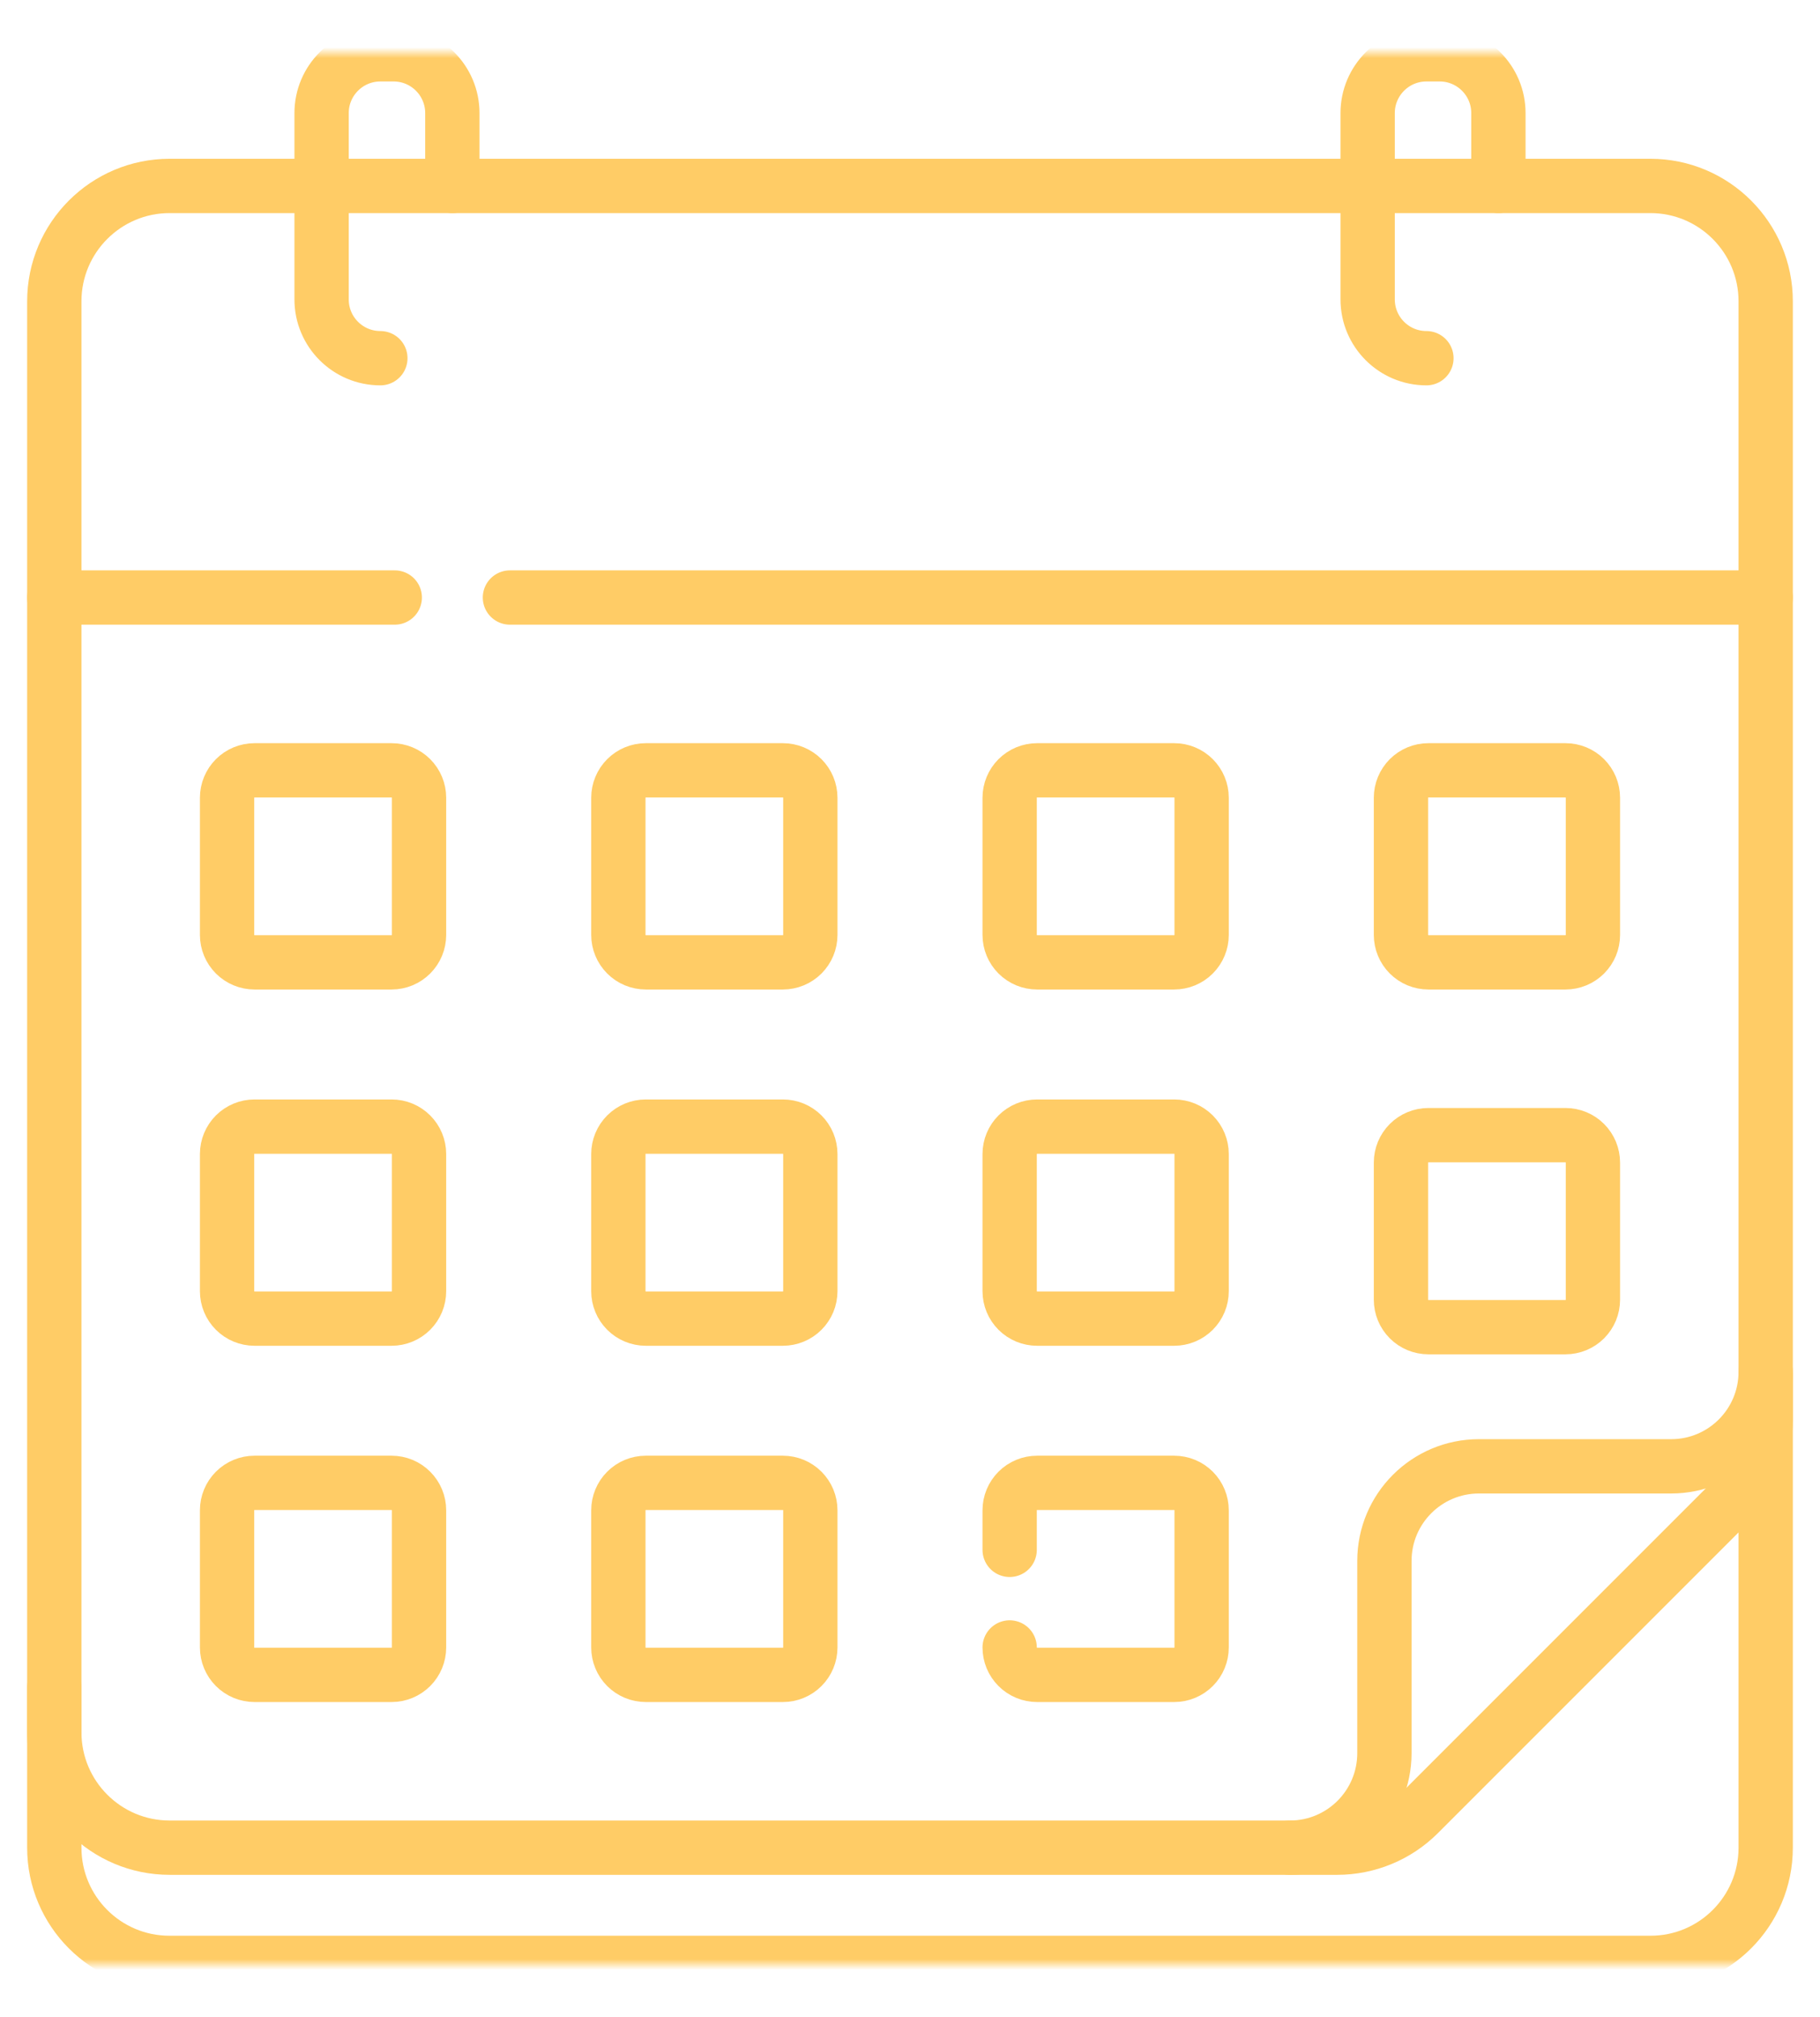<?xml version="1.0" encoding="UTF-8"?> <svg xmlns="http://www.w3.org/2000/svg" viewBox="0 0 167.58 185.70" data-guides="{&quot;vertical&quot;:[],&quot;horizontal&quot;:[]}"><mask x="-4.21" y="4.849" width="176" height="176" style="mask-type:luminance" maskUnits="userSpaceOnUse" maskContentUnits="userSpaceOnUse" id="tSvga611d36409"><path fill="white" stroke="white" fill-opacity="1" stroke-width="5" stroke-opacity="1" id="tSvgef6c5543e9" title="Path 4" d="M171.79 180.849C171.79 122.182 171.79 63.515 171.79 4.849C113.123 4.849 54.456 4.849 -4.21 4.849C-4.21 63.515 -4.21 122.182 -4.21 180.849C54.456 180.849 113.123 180.849 171.79 180.849Z"></path></mask><path fill="none" stroke="#FFCC66" fill-opacity="1" stroke-width="5" stroke-opacity="1" stroke-linecap="round" stroke-linejoin="round" stroke-miterlimit="10" id="tSvg7a5b63dfc0" title="Path 5" d="M162.579 126.704C162.579 141.166 162.579 155.629 162.579 170.092C162.579 175.949 157.831 180.698 151.974 180.698C106.517 180.698 61.062 180.698 15.605 180.698C9.748 180.698 5 175.949 5 170.092C5 165.174 5 160.256 5 155.339" mask="url(#tSvga611d36409)"></path><path fill="none" stroke="#FFCC66" fill-opacity="1" stroke-width="5" stroke-opacity="1" stroke-linecap="round" stroke-linejoin="round" stroke-miterlimit="10" id="tSvg103e8e4cdec" title="Path 6" d="M123.122 170.092C87.289 170.092 51.456 170.092 15.623 170.092C9.756 170.092 5 165.336 5 159.469C5 115.559 5 71.649 5 27.739C5 21.873 9.756 17.116 15.623 17.116C61.067 17.116 106.511 17.116 151.956 17.116C157.823 17.116 162.579 21.873 162.579 27.739C162.579 62.038 162.579 96.336 162.579 130.635C162.579 133.452 161.46 136.155 159.468 138.147C149.856 147.758 140.245 157.369 130.634 166.981C129.647 167.967 128.476 168.75 127.187 169.283C125.899 169.817 124.517 170.092 123.122 170.092Z" mask="url(#tSvga611d36409)"></path><path fill="none" stroke="#FFCC66" fill-opacity="1" stroke-width="5" stroke-opacity="1" stroke-linecap="round" stroke-linejoin="round" stroke-miterlimit="10" id="tSvgf04ebc04e2" title="Path 7" d="M118.769 170.092C123.576 170.092 127.473 166.195 127.473 161.388C127.473 155.488 127.473 149.589 127.473 143.69C127.473 138.883 131.37 134.986 136.177 134.986C142.076 134.986 147.976 134.986 153.876 134.986C158.683 134.986 162.579 131.089 162.579 126.282" mask="url(#tSvga611d36409)"></path><path fill="none" stroke="#FFCC66" fill-opacity="1" stroke-width="5" stroke-opacity="1" stroke-linecap="round" stroke-linejoin="round" stroke-miterlimit="10" id="tSvg12886437451" title="Path 8" d="M36.348 55.006C25.898 55.006 15.449 55.006 5 55.006" mask="url(#tSvga611d36409)"></path><path fill="none" stroke="#FFCC66" fill-opacity="1" stroke-width="5" stroke-opacity="1" stroke-linecap="round" stroke-linejoin="round" stroke-miterlimit="10" id="tSvgd739b0bdd1" title="Path 9" d="M162.579 55.006C124.037 55.006 85.495 55.006 46.953 55.006" mask="url(#tSvga611d36409)"></path><path fill="none" stroke="#FFCC66" fill-opacity="1" stroke-width="5" stroke-opacity="1" stroke-linecap="round" stroke-linejoin="round" stroke-miterlimit="10" id="tSvg122e12152a5" title="Path 10" d="M35.022 32.975C32.033 32.975 29.611 30.552 29.611 27.563C29.611 21.846 29.611 16.128 29.611 10.411C29.611 7.423 32.033 5 35.022 5C35.428 5 35.834 5 36.239 5C39.228 5 41.651 7.423 41.651 10.411C41.651 12.646 41.651 14.881 41.651 17.116" mask="url(#tSvga611d36409)"></path><path fill="none" stroke="#FFCC66" fill-opacity="1" stroke-width="5" stroke-opacity="1" stroke-linecap="round" stroke-linejoin="round" stroke-miterlimit="10" id="tSvgf5c1638191" title="Path 11" d="M131.34 32.975C128.352 32.975 125.929 30.552 125.929 27.563C125.929 21.846 125.929 16.128 125.929 10.411C125.929 7.423 128.352 5 131.34 5C131.746 5 132.152 5 132.558 5C135.546 5 137.969 7.423 137.969 10.411C137.969 12.646 137.969 14.881 137.969 17.116" mask="url(#tSvga611d36409)"></path><path fill="none" stroke="#FFCC66" fill-opacity="1" stroke-width="5" stroke-opacity="1" stroke-linecap="round" stroke-linejoin="round" stroke-miterlimit="10" id="tSvgc528fc4593" title="Path 12" d="M36.059 88.59C31.85 88.59 27.642 88.59 23.433 88.59C22.764 88.59 22.121 88.324 21.648 87.851C21.174 87.377 20.908 86.735 20.908 86.065C20.908 81.857 20.908 77.648 20.908 73.44C20.908 72.77 21.174 72.128 21.648 71.654C22.121 71.181 22.764 70.915 23.433 70.915C27.642 70.915 31.85 70.915 36.059 70.915C36.729 70.915 37.371 71.181 37.844 71.654C38.318 72.128 38.584 72.77 38.584 73.44C38.584 77.648 38.584 81.857 38.584 86.065C38.584 86.735 38.318 87.377 37.844 87.851C37.371 88.324 36.729 88.59 36.059 88.59Z" mask="url(#tSvga611d36409)"></path><path fill="none" stroke="#FFCC66" fill-opacity="1" stroke-width="5" stroke-opacity="1" stroke-linecap="round" stroke-linejoin="round" stroke-miterlimit="10" id="tSvgbe34331f2" title="Path 13" d="M72.088 88.59C67.879 88.59 63.671 88.59 59.462 88.59C58.792 88.59 58.15 88.324 57.677 87.851C57.203 87.377 56.937 86.735 56.937 86.065C56.937 81.857 56.937 77.648 56.937 73.44C56.937 72.77 57.203 72.128 57.677 71.654C58.15 71.181 58.792 70.915 59.462 70.915C63.671 70.915 67.879 70.915 72.088 70.915C72.757 70.915 73.4 71.181 73.873 71.654C74.347 72.128 74.613 72.77 74.613 73.44C74.613 77.648 74.613 81.857 74.613 86.065C74.613 86.735 74.347 87.377 73.873 87.851C73.4 88.324 72.757 88.59 72.088 88.59Z" mask="url(#tSvga611d36409)"></path><path fill="none" stroke="#FFCC66" fill-opacity="1" stroke-width="5" stroke-opacity="1" stroke-linecap="round" stroke-linejoin="round" stroke-miterlimit="10" id="tSvg1893cf1413a" title="Path 14" d="M108.117 88.59C103.908 88.59 99.699 88.59 95.491 88.59C94.822 88.59 94.179 88.324 93.706 87.851C93.232 87.377 92.966 86.735 92.966 86.065C92.966 81.857 92.966 77.648 92.966 73.44C92.966 72.77 93.232 72.128 93.706 71.654C94.179 71.181 94.822 70.915 95.491 70.915C99.699 70.915 103.908 70.915 108.117 70.915C108.787 70.915 109.429 71.181 109.902 71.654C110.376 72.128 110.642 72.77 110.642 73.44C110.642 77.648 110.642 81.857 110.642 86.065C110.642 86.735 110.376 87.377 109.902 87.851C109.429 88.324 108.787 88.59 108.117 88.59Z" mask="url(#tSvga611d36409)"></path><path fill="none" stroke="#FFCC66" fill-opacity="1" stroke-width="5" stroke-opacity="1" stroke-linecap="round" stroke-linejoin="round" stroke-miterlimit="10" id="tSvgb1f923e0e7" title="Path 15" d="M144.146 88.59C139.937 88.59 135.729 88.59 131.521 88.59C130.851 88.59 130.209 88.324 129.735 87.851C129.262 87.377 128.996 86.735 128.996 86.065C128.996 81.857 128.996 77.648 128.996 73.44C128.996 72.77 129.262 72.128 129.735 71.654C130.209 71.181 130.851 70.915 131.521 70.915C135.729 70.915 139.937 70.915 144.146 70.915C144.816 70.915 145.458 71.181 145.932 71.654C146.405 72.128 146.671 72.77 146.671 73.44C146.671 77.648 146.671 81.857 146.671 86.065C146.671 86.735 146.405 87.377 145.932 87.851C145.458 88.324 144.816 88.59 144.146 88.59Z" mask="url(#tSvga611d36409)"></path><path fill="none" stroke="#FFCC66" fill-opacity="1" stroke-width="5" stroke-opacity="1" stroke-linecap="round" stroke-linejoin="round" stroke-miterlimit="10" id="tSvg5c8d23b55f" title="Path 16" d="M36.059 121.387C31.85 121.387 27.642 121.387 23.433 121.387C22.764 121.387 22.121 121.121 21.648 120.648C21.174 120.174 20.908 119.532 20.908 118.862C20.908 114.653 20.908 110.445 20.908 106.237C20.908 105.567 21.174 104.925 21.648 104.451C22.121 103.978 22.764 103.712 23.433 103.712C27.642 103.712 31.85 103.712 36.059 103.712C36.729 103.712 37.371 103.978 37.844 104.451C38.318 104.925 38.584 105.567 38.584 106.237C38.584 110.445 38.584 114.653 38.584 118.862C38.584 119.532 38.318 120.174 37.844 120.648C37.371 121.121 36.729 121.387 36.059 121.387Z" mask="url(#tSvga611d36409)"></path><path fill="none" stroke="#FFCC66" fill-opacity="1" stroke-width="5" stroke-opacity="1" stroke-linecap="round" stroke-linejoin="round" stroke-miterlimit="10" id="tSvgad0ea36a8" title="Path 17" d="M72.088 121.387C67.879 121.387 63.671 121.387 59.462 121.387C58.792 121.387 58.15 121.121 57.677 120.648C57.203 120.174 56.937 119.532 56.937 118.862C56.937 114.653 56.937 110.445 56.937 106.237C56.937 105.567 57.203 104.925 57.677 104.451C58.15 103.978 58.792 103.712 59.462 103.712C63.671 103.712 67.879 103.712 72.088 103.712C72.757 103.712 73.4 103.978 73.873 104.451C74.347 104.925 74.613 105.567 74.613 106.237C74.613 110.445 74.613 114.653 74.613 118.862C74.613 119.532 74.347 120.174 73.873 120.648C73.4 121.121 72.757 121.387 72.088 121.387Z" mask="url(#tSvga611d36409)"></path><path fill="none" stroke="#FFCC66" fill-opacity="1" stroke-width="5" stroke-opacity="1" stroke-linecap="round" stroke-linejoin="round" stroke-miterlimit="10" id="tSvge89b576ba" title="Path 18" d="M108.117 121.387C103.908 121.387 99.699 121.387 95.491 121.387C94.822 121.387 94.179 121.121 93.706 120.648C93.232 120.174 92.966 119.532 92.966 118.862C92.966 114.653 92.966 110.445 92.966 106.237C92.966 105.567 93.232 104.925 93.706 104.451C94.179 103.978 94.822 103.712 95.491 103.712C99.699 103.712 103.908 103.712 108.117 103.712C108.787 103.712 109.429 103.978 109.902 104.451C110.376 104.925 110.642 105.567 110.642 106.237C110.642 110.445 110.642 114.653 110.642 118.862C110.642 119.532 110.376 120.174 109.902 120.648C109.429 121.121 108.787 121.387 108.117 121.387Z" mask="url(#tSvga611d36409)"></path><path fill="none" stroke="#FFCC66" fill-opacity="1" stroke-width="5" stroke-opacity="1" stroke-linecap="round" stroke-linejoin="round" stroke-miterlimit="10" id="tSvg12697fdf69b" title="Path 19" d="M144.146 122.174C139.937 122.174 135.729 122.174 131.521 122.174C130.851 122.174 130.209 121.908 129.735 121.435C129.262 120.961 128.996 120.319 128.996 119.649C128.996 115.44 128.996 111.232 128.996 107.024C128.996 106.354 129.262 105.712 129.735 105.238C130.209 104.765 130.851 104.499 131.521 104.499C135.729 104.499 139.937 104.499 144.146 104.499C144.816 104.499 145.458 104.765 145.932 105.238C146.405 105.712 146.671 106.354 146.671 107.024C146.671 111.232 146.671 115.44 146.671 119.649C146.671 120.319 146.405 120.961 145.932 121.435C145.458 121.908 144.816 122.174 144.146 122.174Z" mask="url(#tSvga611d36409)"></path><path fill="none" stroke="#FFCC66" fill-opacity="1" stroke-width="5" stroke-opacity="1" stroke-linecap="round" stroke-linejoin="round" stroke-miterlimit="10" id="tSvg81c46bcb62" title="Path 20" d="M36.059 154.184C31.85 154.184 27.642 154.184 23.433 154.184C22.764 154.184 22.121 153.918 21.648 153.444C21.174 152.971 20.908 152.329 20.908 151.659C20.908 147.45 20.908 143.241 20.908 139.033C20.908 138.364 21.174 137.721 21.648 137.248C22.121 136.774 22.764 136.508 23.433 136.508C27.642 136.508 31.85 136.508 36.059 136.508C36.729 136.508 37.371 136.774 37.844 137.248C38.318 137.721 38.584 138.364 38.584 139.033C38.584 143.241 38.584 147.45 38.584 151.659C38.584 152.329 38.318 152.971 37.844 153.444C37.371 153.918 36.729 154.184 36.059 154.184Z" mask="url(#tSvga611d36409)"></path><path fill="none" stroke="#FFCC66" fill-opacity="1" stroke-width="5" stroke-opacity="1" stroke-linecap="round" stroke-linejoin="round" stroke-miterlimit="10" id="tSvgbf03031426" title="Path 21" d="M72.088 154.184C67.879 154.184 63.671 154.184 59.462 154.184C58.792 154.184 58.15 153.918 57.677 153.444C57.203 152.971 56.937 152.329 56.937 151.659C56.937 147.45 56.937 143.241 56.937 139.033C56.937 138.364 57.203 137.721 57.677 137.248C58.15 136.774 58.792 136.508 59.462 136.508C63.671 136.508 67.879 136.508 72.088 136.508C72.757 136.508 73.4 136.774 73.873 137.248C74.347 137.721 74.613 138.364 74.613 139.033C74.613 143.241 74.613 147.45 74.613 151.659C74.613 152.329 74.347 152.971 73.873 153.444C73.4 153.918 72.757 154.184 72.088 154.184Z" mask="url(#tSvga611d36409)"></path><path fill="none" stroke="#FFCC66" fill-opacity="1" stroke-width="5" stroke-opacity="1" stroke-linecap="round" stroke-linejoin="round" stroke-miterlimit="10" id="tSvge9bb99e638" title="Path 22" d="M92.966 142.674C92.966 141.46 92.966 140.246 92.966 139.033C92.966 138.702 93.031 138.373 93.158 138.067C93.285 137.76 93.471 137.482 93.706 137.247C93.94 137.013 94.218 136.827 94.525 136.7C94.831 136.573 95.16 136.508 95.491 136.508C99.699 136.508 103.908 136.508 108.117 136.508C108.449 136.508 108.777 136.573 109.083 136.7C109.39 136.827 109.668 137.013 109.903 137.247C110.137 137.482 110.323 137.76 110.45 138.067C110.577 138.373 110.642 138.702 110.642 139.033C110.642 143.241 110.642 147.45 110.642 151.659C110.642 151.99 110.577 152.319 110.45 152.625C110.323 152.932 110.137 153.21 109.902 153.444C109.668 153.679 109.39 153.865 109.083 153.992C108.777 154.119 108.448 154.184 108.117 154.184C103.908 154.184 99.699 154.184 95.491 154.184C94.822 154.184 94.179 153.918 93.706 153.444C93.232 152.971 92.966 152.329 92.966 151.659" mask="url(#tSvga611d36409)"></path><defs></defs></svg> 